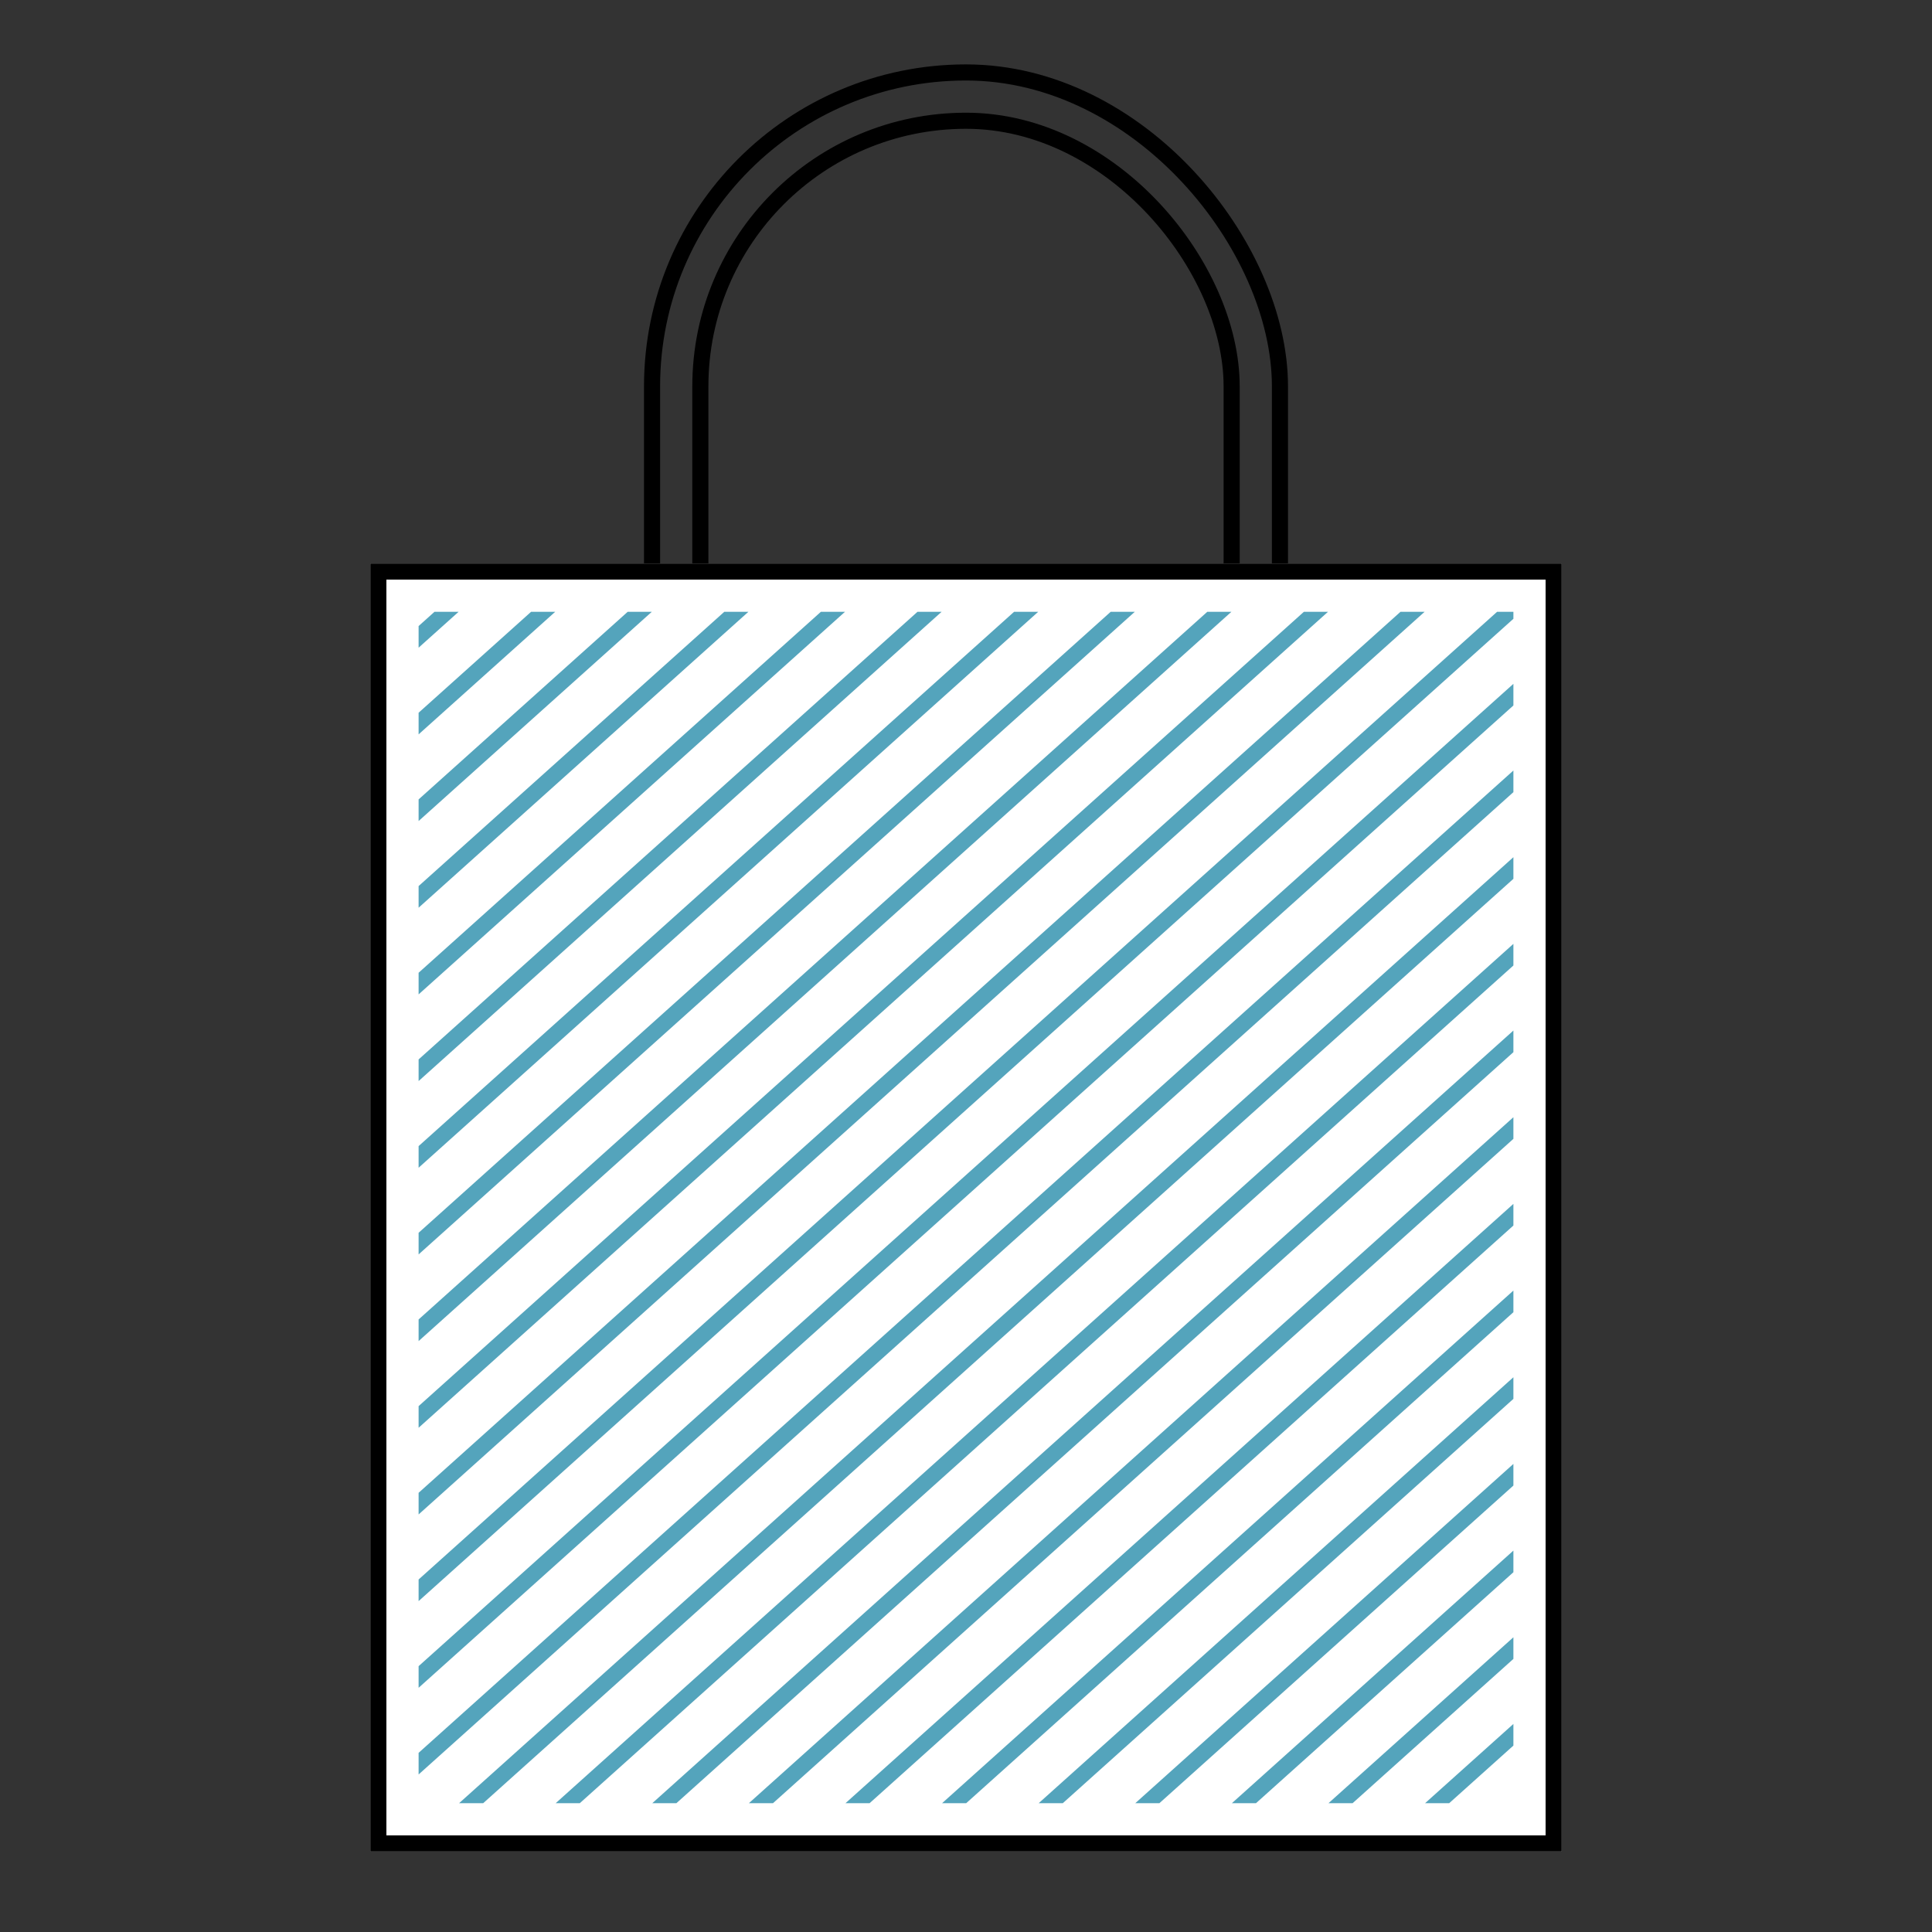 <svg xmlns="http://www.w3.org/2000/svg" width="120" height="120"><rect width="100%" height="100%" fill="#333333" stroke="none"/><defs><clipPath id="a"><path data-name="長方形 171" transform="translate(224 891)" fill="#fff" d="M0 0h68v74H0z"/></clipPath><clipPath id="b"><path fill="none" d="M0 0h173v96.422H0z"/></clipPath></defs><g data-name="グループ 425"><g data-name="グループ 420"><g data-name="グループ 372" fill="none" stroke="#000"><g data-name="長方形 195" transform="translate(40 4)"><rect width="40" height="63" rx="20" stroke="none"/><rect x=".5" y=".5" width="39" height="62" rx="19.5"/></g><g data-name="長方形 196" transform="translate(43 7)"><rect width="34" height="57" rx="17" stroke="none"/><rect x=".5" y=".5" width="33" height="56" rx="16.5"/></g></g><path data-name="長方形 99" fill="#fff" d="M23 35h74v80H23z"/><g data-name="長方形 96" fill="none" stroke="#000"><path d="M23 35h74v80H23z" stroke="none"/><path d="M23.5 35.5h73v79h-73z"/></g><g data-name="マスクグループ 69" clip-path="url(#a)" transform="translate(-198 -853)"><g data-name="リピートグリッド 65" transform="translate(126.014 884.128)" clip-path="url(#b)"><path data-name="パス 864" d="M.334 96.049L106.966.372M6.334 96.049L112.966.372M12.334 96.049L118.966.372M18.334 96.049L124.966.372M24.334 96.049L130.966.372M30.334 96.049L136.966.372M36.334 96.049L142.966.372M42.334 96.049L148.966.372M48.334 96.049L154.966.372M54.334 96.049L160.966.372M60.334 96.049L166.966.372M66.334 96.049L172.966.372M72.334 96.049L178.966.372M78.334 96.049L184.966.372M84.334 96.049L190.966.372M90.334 96.049L196.966.372M96.334 96.049L202.966.372M102.334 96.049L208.966.372M108.334 96.049L214.966.372M114.334 96.049L220.966.372M120.334 96.049L226.966.372M126.334 96.049L232.966.372M132.334 96.049L238.966.372M138.334 96.049L244.966.372M144.334 96.049L250.966.372M150.334 96.049L256.966.372M156.334 96.049L262.966.372M162.334 96.049L268.966.372M168.334 96.049L274.966.372" fill="none" stroke="#54a4bc"/></g></g></g><path data-name="長方形 273" fill="none" d="M0 0h120v120H0z"/></g></svg>